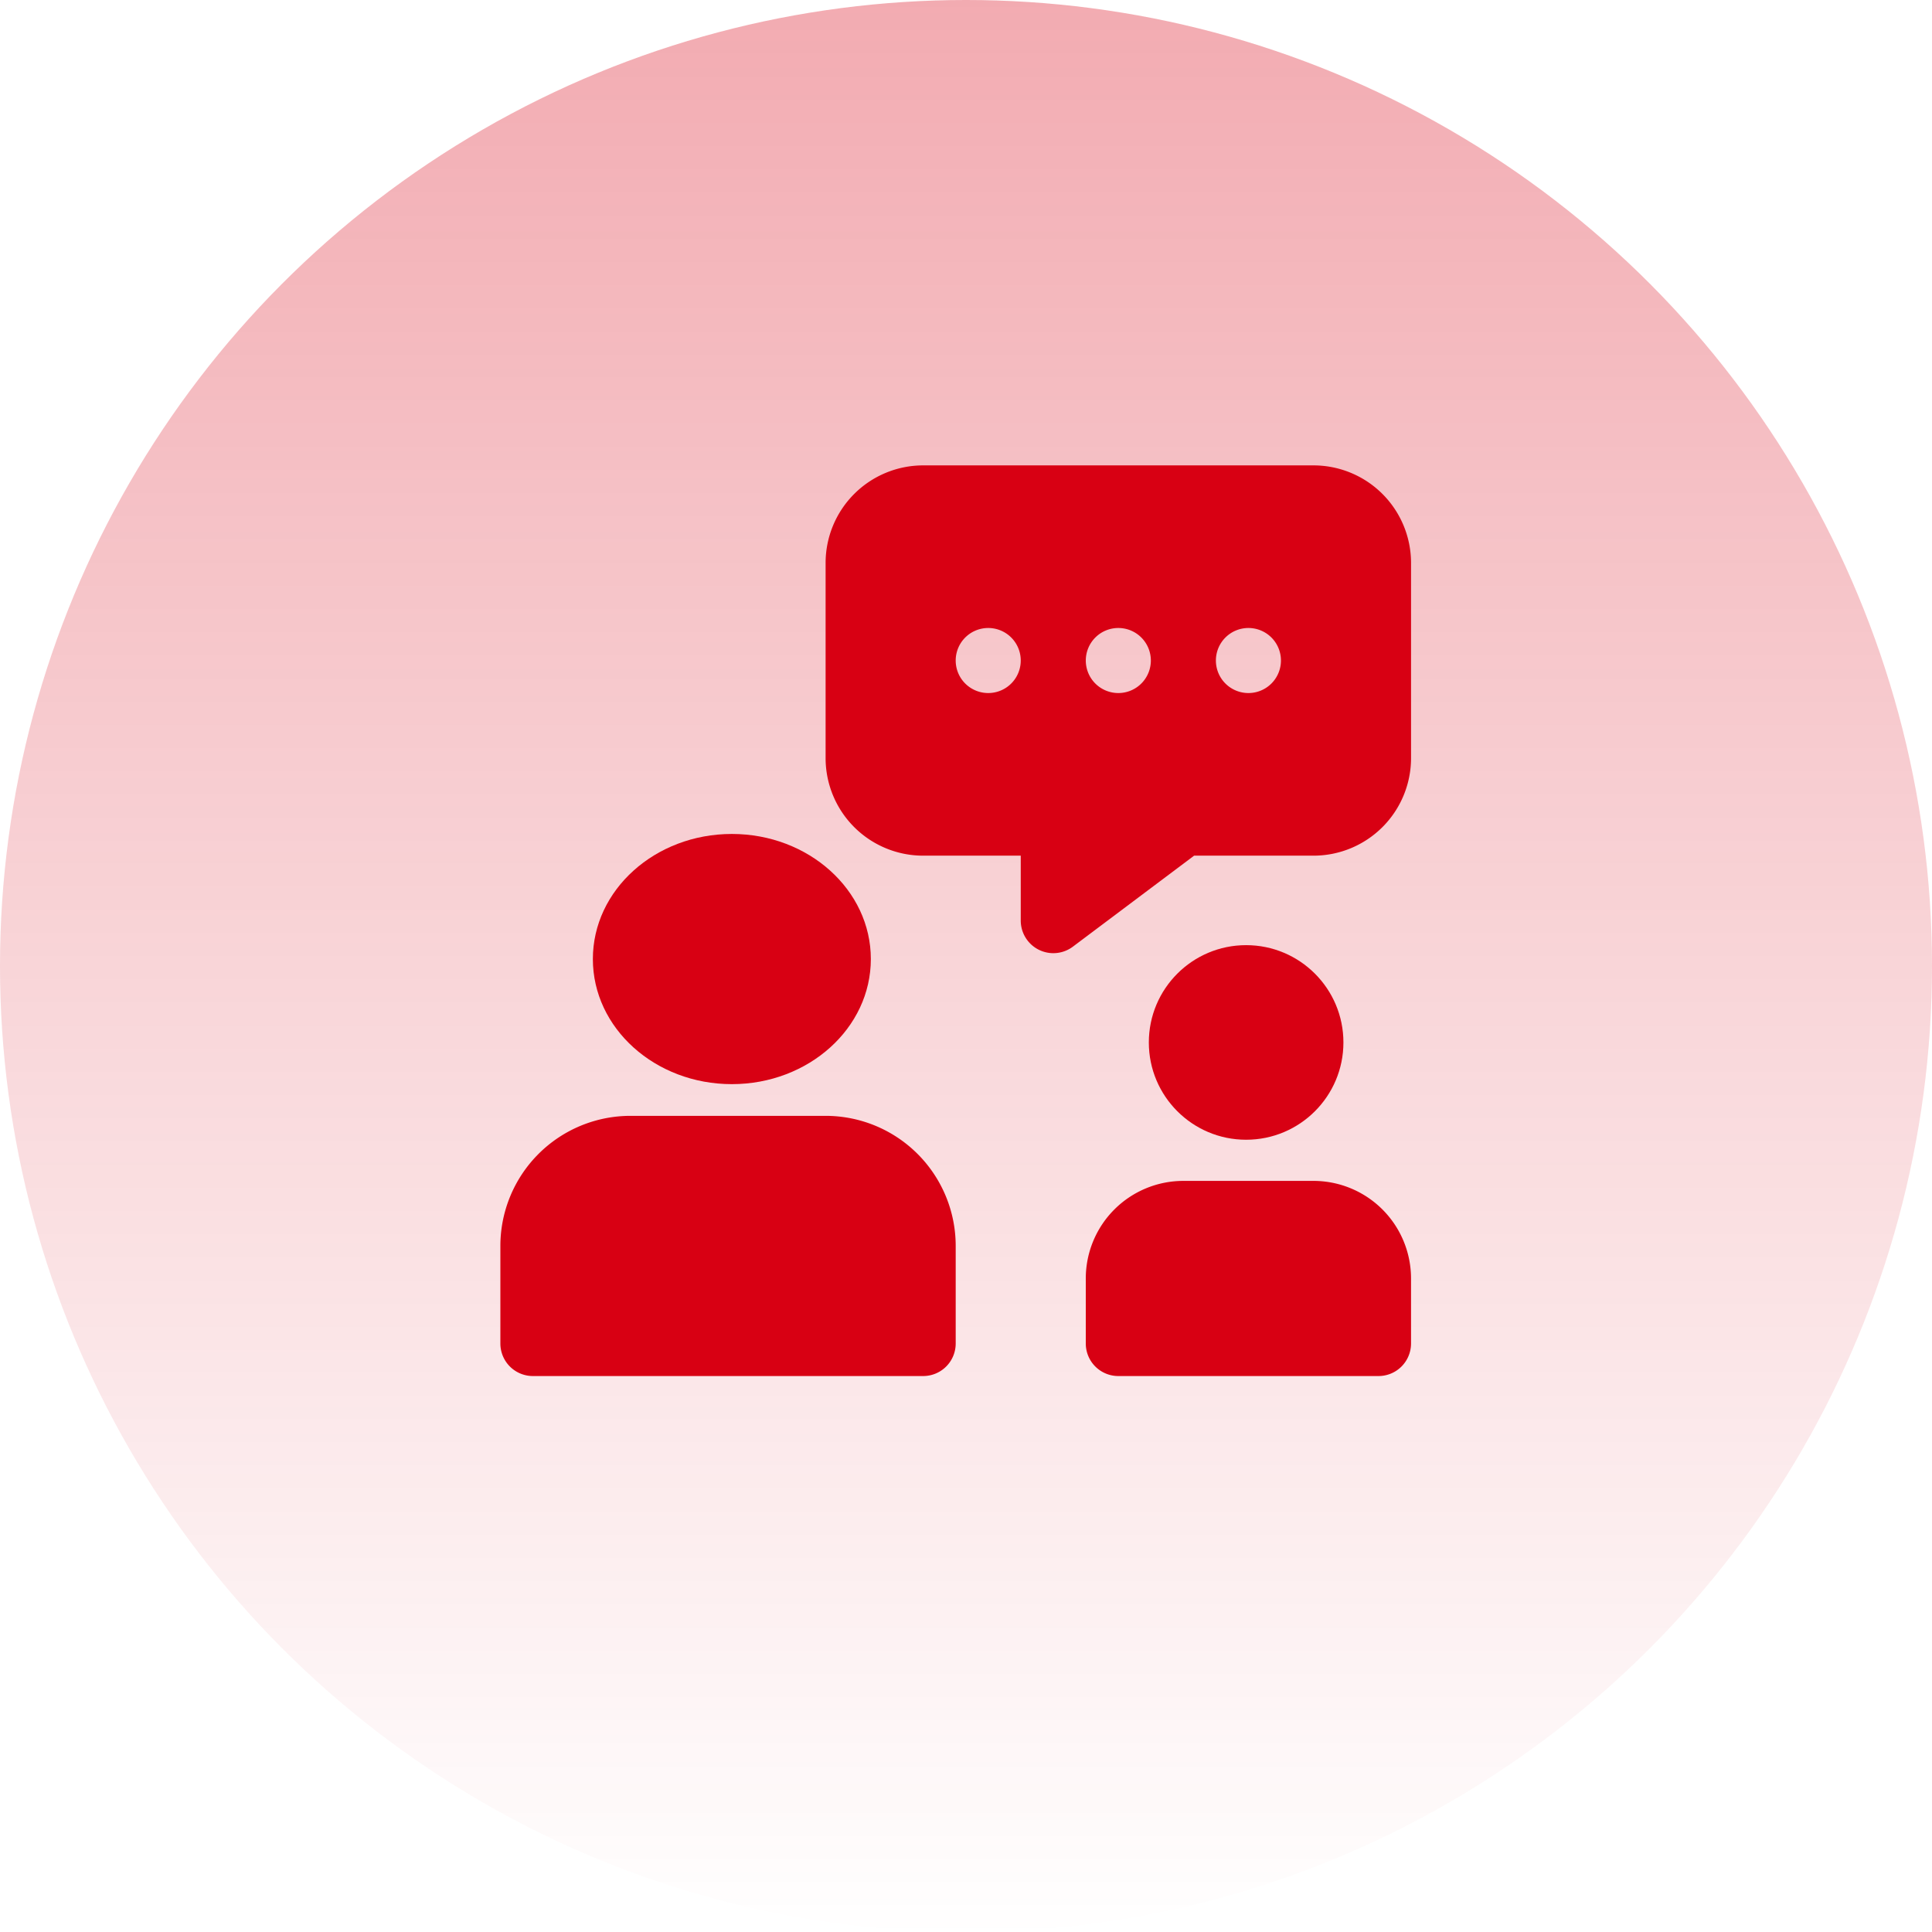 <?xml version="1.0" encoding="UTF-8"?>
<svg xmlns="http://www.w3.org/2000/svg" xmlns:xlink="http://www.w3.org/1999/xlink" id="icon-events" width="139" height="139" viewBox="0 0 139 139">
  <defs>
    <linearGradient id="linear-gradient" x1="0.5" x2="0.5" y2="1" gradientUnits="objectBoundingBox">
      <stop offset="0" stop-color="#d80013"></stop>
      <stop offset="1" stop-color="#d80013" stop-opacity="0"></stop>
    </linearGradient>
  </defs>
  <circle id="Ellipse_11" data-name="Ellipse 11" cx="69.5" cy="69.5" r="69.5" opacity="0.33" fill="url(#linear-gradient)"></circle>
  <g id="_64-Interview" data-name="64-Interview" transform="translate(36 33.483)">
    <ellipse id="Ellipse_7" data-name="Ellipse 7" cx="10" cy="9" rx="10" ry="9" transform="translate(6.654 26.517)" fill="#d80013"></ellipse>
    <path id="Tracé_107" data-name="Tracé 107" d="M25.4,22H11.36A9.36,9.36,0,0,0,2,31.36v7.02a2.34,2.34,0,0,0,2.34,2.34H32.419a2.34,2.34,0,0,0,2.34-2.34V31.36A9.36,9.36,0,0,0,25.4,22Z" transform="translate(-2 24.798)" fill="#d80013"></path>
    <path id="Tracé_108" data-name="Tracé 108" d="M47.1,2H19.02A7.02,7.02,0,0,0,12,9.02V23.059a7.02,7.02,0,0,0,7.02,7.02h7.02v4.68a2.345,2.345,0,0,0,3.744,1.872l8.728-6.552H47.1a7.02,7.02,0,0,0,7.02-7.02V9.02A7.02,7.02,0,0,0,47.1,2ZM23.7,18.379a2.34,2.34,0,1,1,2.34-2.34A2.34,2.34,0,0,1,23.7,18.379Zm9.36,0a2.34,2.34,0,1,1,2.34-2.34A2.34,2.34,0,0,1,33.059,18.379Zm9.36,0a2.34,2.34,0,1,1,2.34-2.34A2.34,2.34,0,0,1,42.419,18.379Z" transform="translate(11.399 -2)" fill="#d80013"></path>
    <circle id="Ellipse_8" data-name="Ellipse 8" cx="7" cy="7" r="7" transform="translate(46.654 34.517)" fill="#d80013"></circle>
    <path id="Tracé_109" data-name="Tracé 109" d="M36.379,24H27.02A7.02,7.02,0,0,0,20,31.02V35.7a2.34,2.34,0,0,0,2.34,2.34H41.059A2.34,2.34,0,0,0,43.4,35.7V31.02A7.02,7.02,0,0,0,36.379,24Z" transform="translate(22.118 27.478)" fill="#d80013"></path>
  </g>
</svg>
